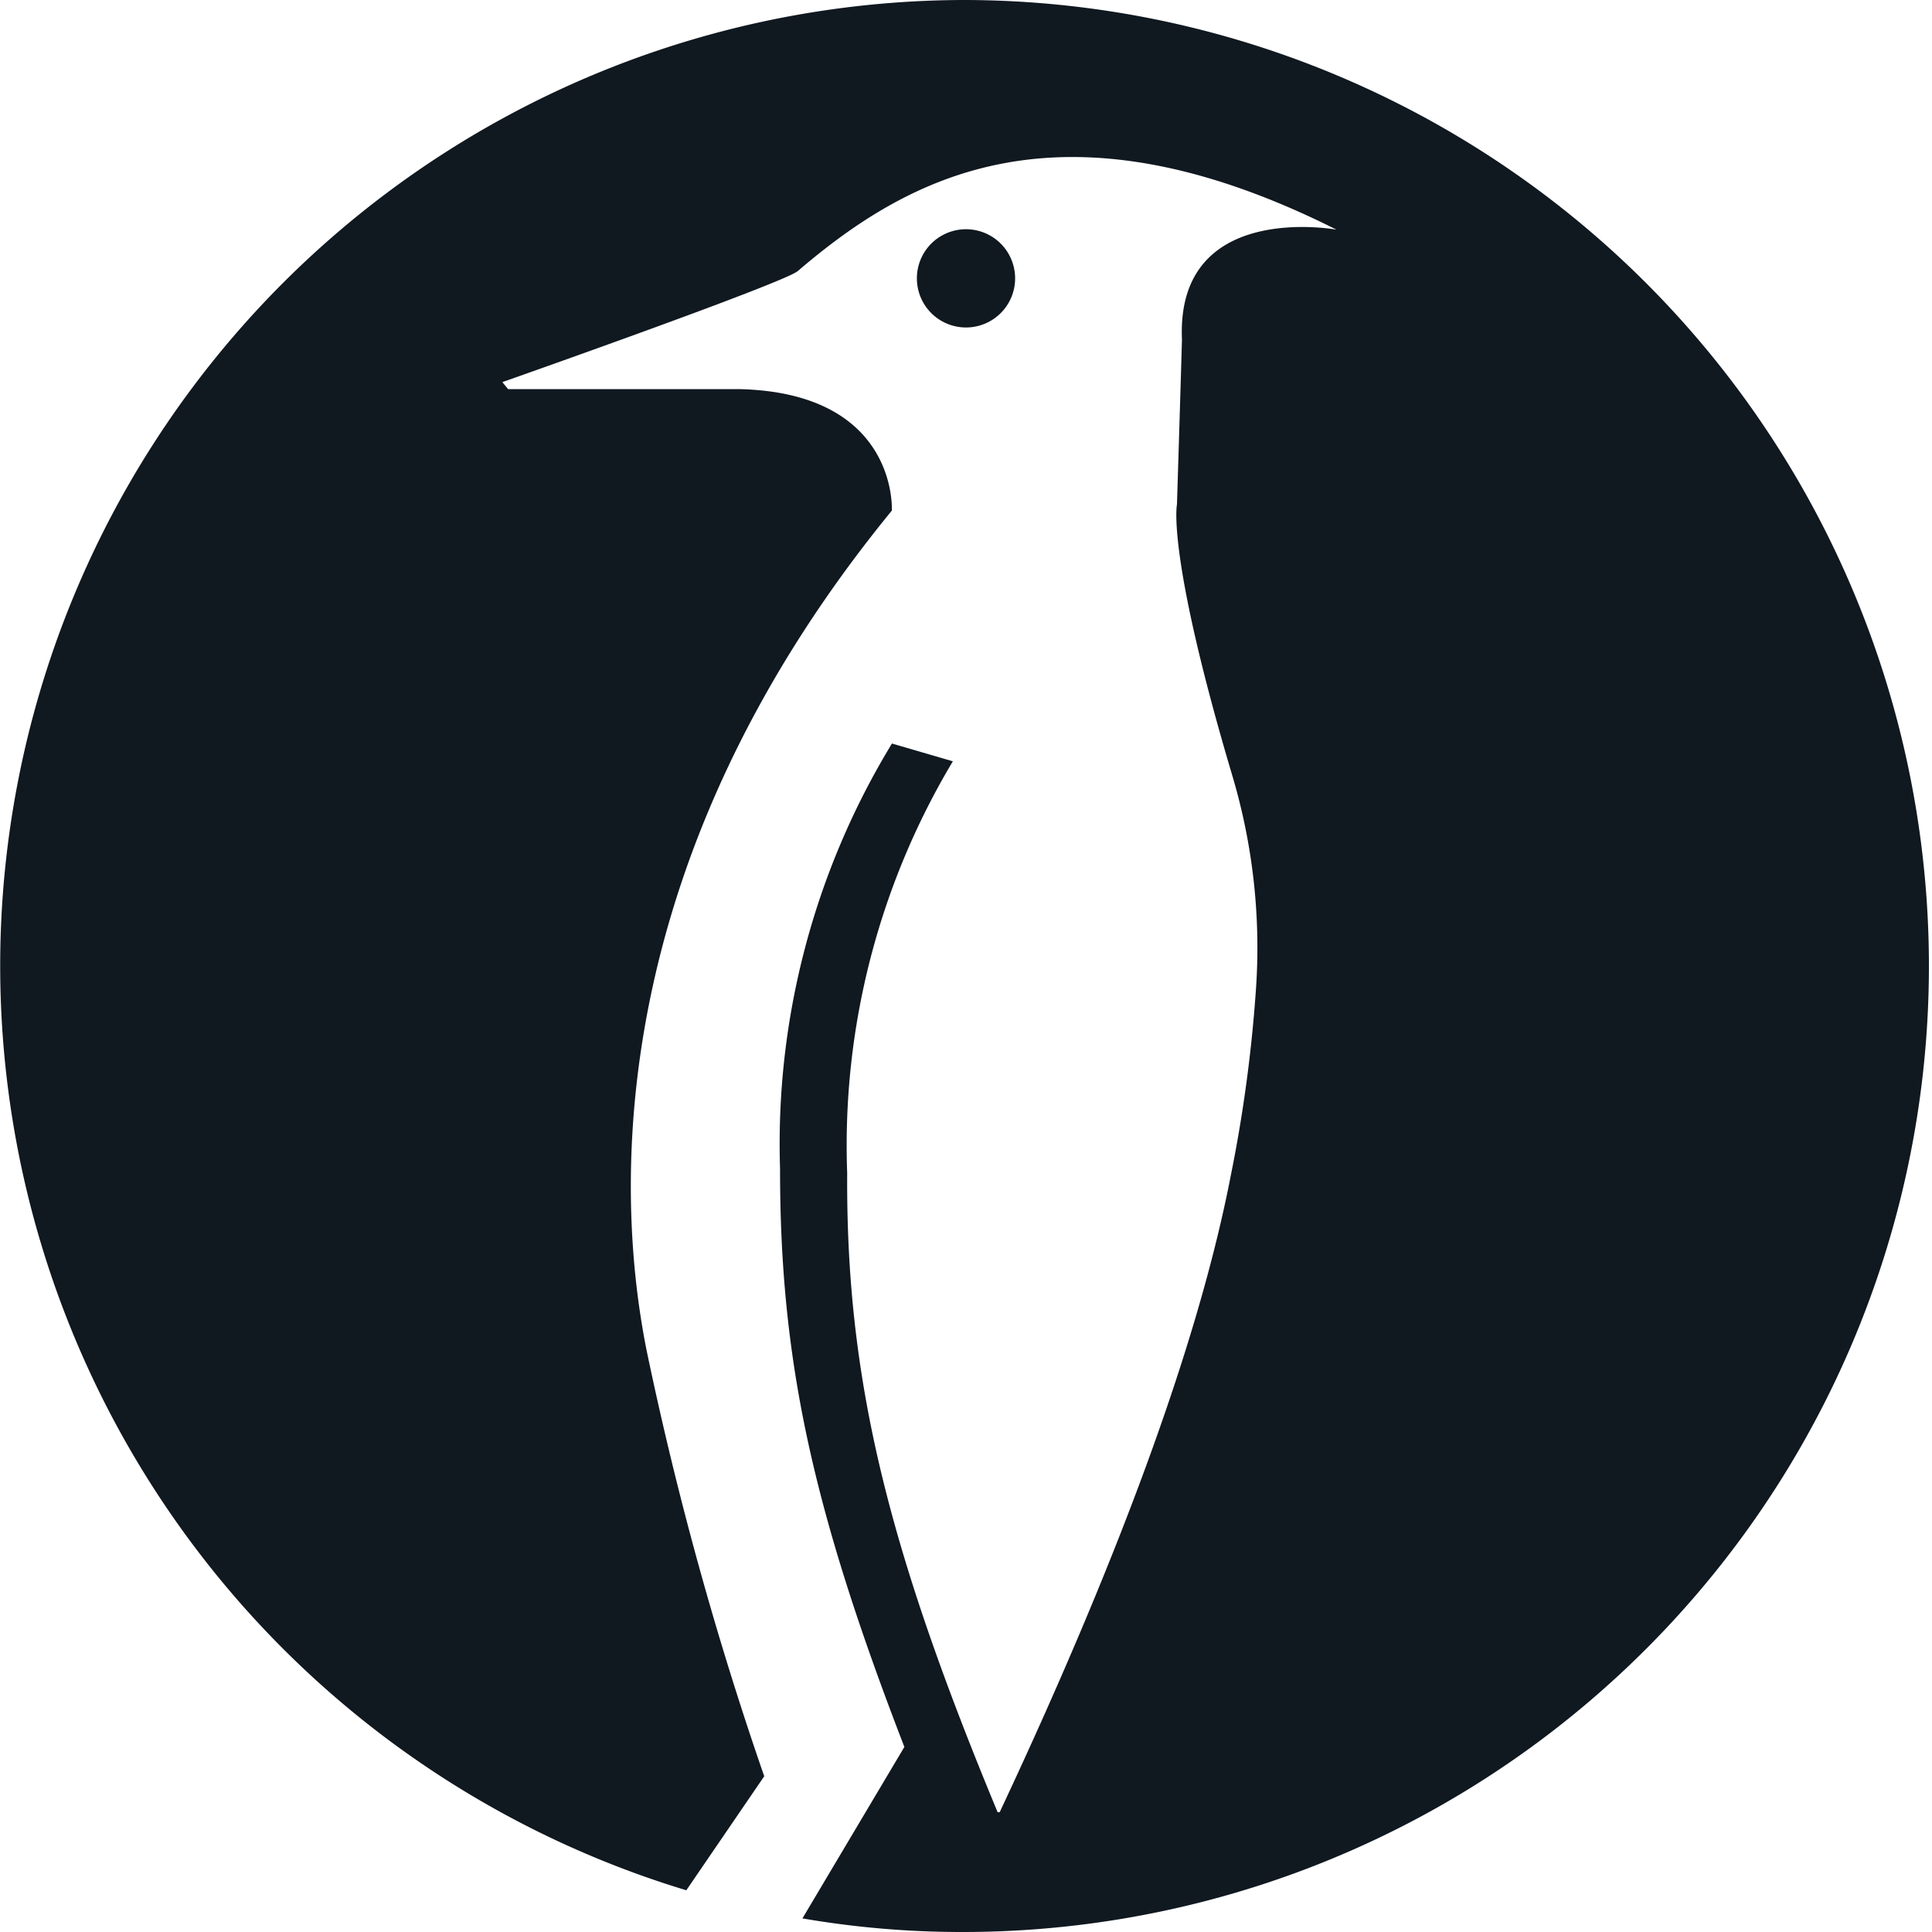 <svg xmlns="http://www.w3.org/2000/svg" width="80" height="80" viewBox="0 0 80 80"><defs><style>.a{fill:#101820;}</style></defs><path class="a" d="M4.068,2.034A2.034,2.034,0,1,1,2.034,0,2.034,2.034,0,0,1,4.068,2.034" transform="translate(37.966 9.492)"/><path class="a" d="M39.881,0A39.993,39.993,0,0,0,28.419,78.272l3.226-4.721A143.1,143.1,0,0,1,26.771,55.9c-.909-4.584-2.763-18.969,10.158-34.757,0,0,.275-4.841-6.246-5.029H21.04l-.24-.291s11.668-4.105,12.235-4.6C37.582,7.338,43.9,3.763,55.342,9.51c0,0-6.641-1.232-6.4,4.533h0c0,.188-.206,6.842-.206,6.842s-.446,2.018,2.282,11.2A24.949,24.949,0,0,1,52,41.052a59.534,59.534,0,0,1-1.047,7.68c-1.218,6.26-4.17,14.83-9.558,26.307h-.086c-4.582-11.033-6.28-17.994-6.229-26.461a30.969,30.969,0,0,1,4.376-17.054l-2.522-.736A31.874,31.874,0,0,0,32.3,48.39c0,7.868,1.3,13.992,5.148,23.947l-4.221,7.1A38.815,38.815,0,0,0,39.864,80a40,40,0,1,0,.017-80" transform="translate(0)"/></svg>